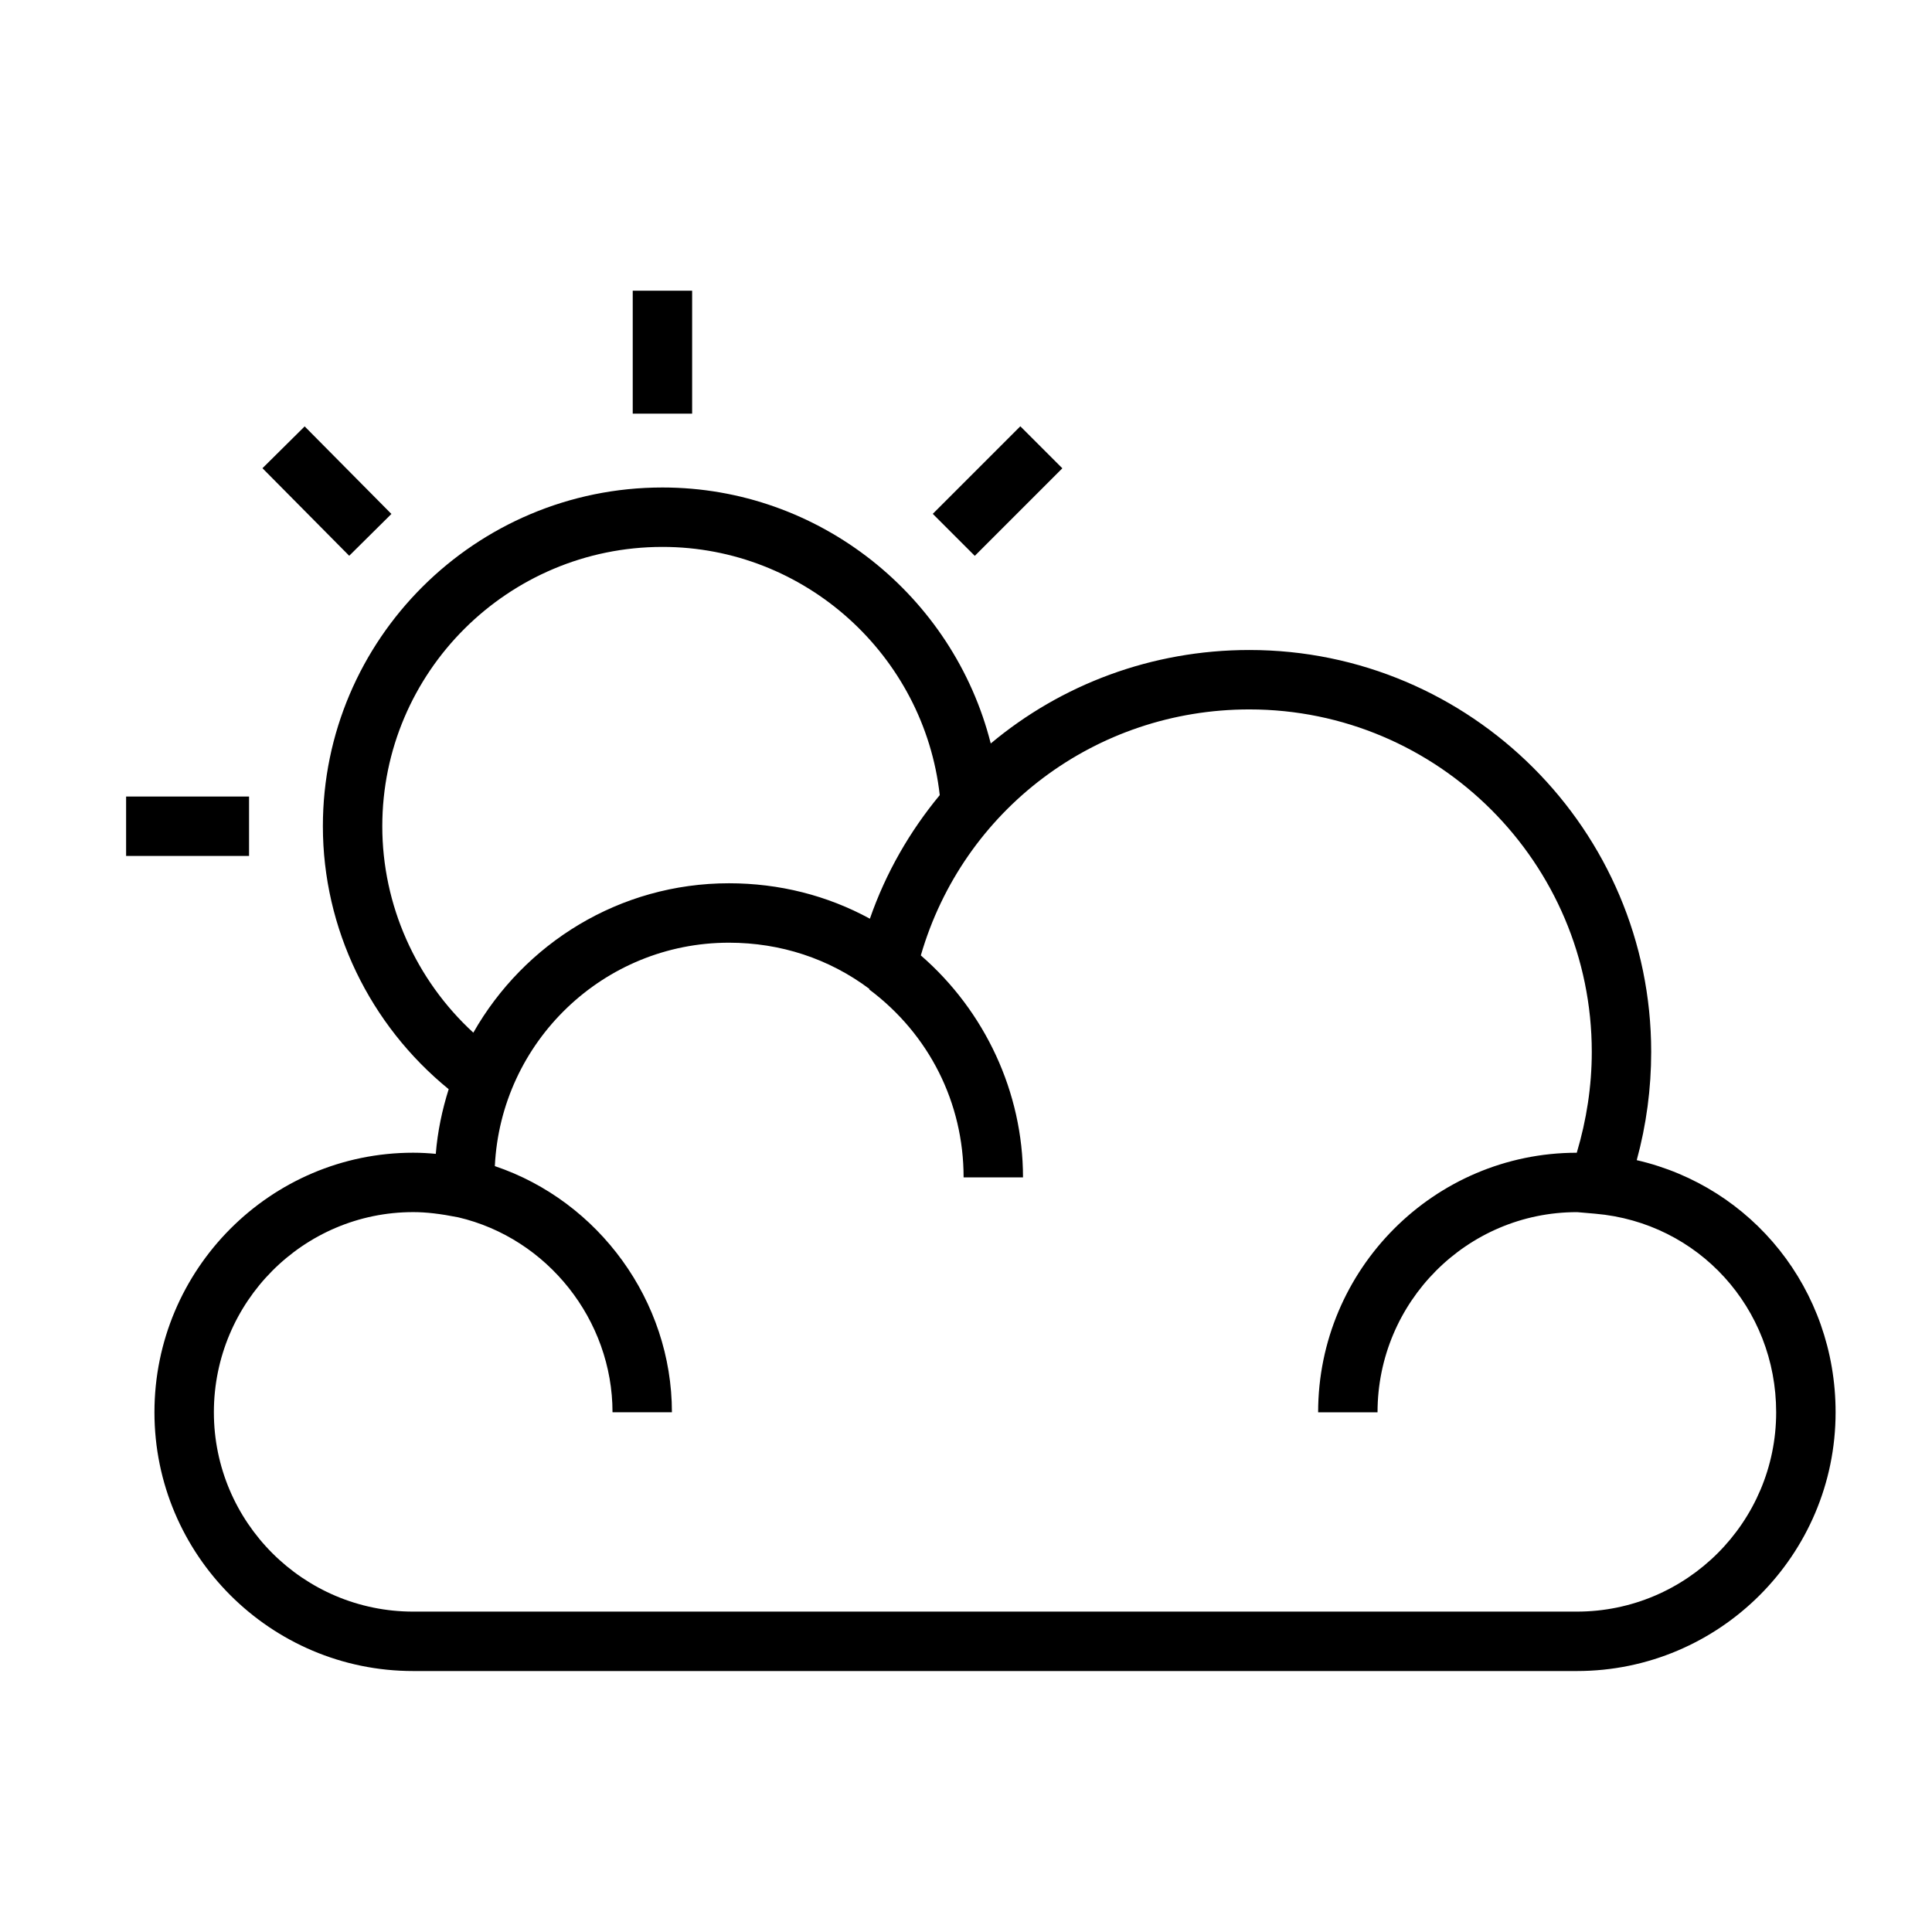 <?xml version="1.0" encoding="UTF-8"?>
<!-- Uploaded to: ICON Repo, www.svgrepo.com, Generator: ICON Repo Mixer Tools -->
<svg fill="#000000" width="800px" height="800px" version="1.1" viewBox="144 144 512 512" xmlns="http://www.w3.org/2000/svg">
 <g>
  <path d="m577.75 451.46c2.551-9.352 3.832-18.98 3.832-28.703 0-58.727-47.773-106.5-106.49-106.5-25.906 0-49.895 9.172-68.535 24.773-9.887-39.094-45.414-67.84-87-67.84-49.617 0-89.992 40.273-89.992 89.773 0 27.086 12.43 52.641 33.34 69.684-1.73 5.488-2.945 11.203-3.418 17.137-1.906-0.18-3.914-0.301-5.992-0.301-37.809 0-68.566 30.859-68.566 68.785 0 37.816 30.758 68.574 68.566 68.574h308.39c37.809 0 68.566-30.758 68.566-68.574 0.008-32.562-22.059-59.77-52.695-66.809zm-332.44-88.496c0-40.824 33.305-74.027 74.25-74.027 37.699 0 69.32 28.66 73.484 65.777-7.926 9.574-14.289 20.578-18.516 32.754-11.312-6.172-24.035-9.391-37.344-9.391-29.031 0-54.332 15.988-67.746 39.59-15.242-13.988-24.129-33.836-24.129-54.703zm316.57 208.13h-308.38c-29.125 0-52.82-23.703-52.82-52.828 0-29.254 23.695-53.043 52.82-53.043 3.457 0 7.156 0.434 11.934 1.379 23.688 5.543 40.887 27.254 40.887 51.664h15.742c0-29.512-19.398-55.961-46.926-65.234 1.574-32.906 28.758-59.207 62.039-59.207 13.672 0 26.543 4.234 37.227 12.25l0.023 0.016-0.086 0.117c15.91 11.902 25.023 30.055 25.023 49.812h15.742c0-22.539-10.094-44.09-27.078-58.828 11.203-38.59 46.328-65.188 87.059-65.188 50.043 0 90.75 40.715 90.75 90.758 0 9.078-1.387 18.035-3.977 26.727-37.793 0.016-68.543 30.867-68.543 68.785h15.742c0-29.254 23.695-53.043 52.82-53.043 0.062 0 0.117 0.008 0.18 0.008l4.723 0.41c27.316 2.363 47.918 24.984 47.918 52.633 0 29.117-23.695 52.812-52.82 52.812z"/>
  <path d="m311.68 221.04h15.742v32.582h-15.742z"/>
  <path d="m224.74 257 22.988 23.203-11.184 11.082-22.988-23.203z"/>
  <path d="m177.42 355.09h32.582v15.742h-32.582z"/>
  <path d="m414.4 256.97 11.133 11.133-23.207 23.207-11.133-11.133z"/>
 </g>
</svg>